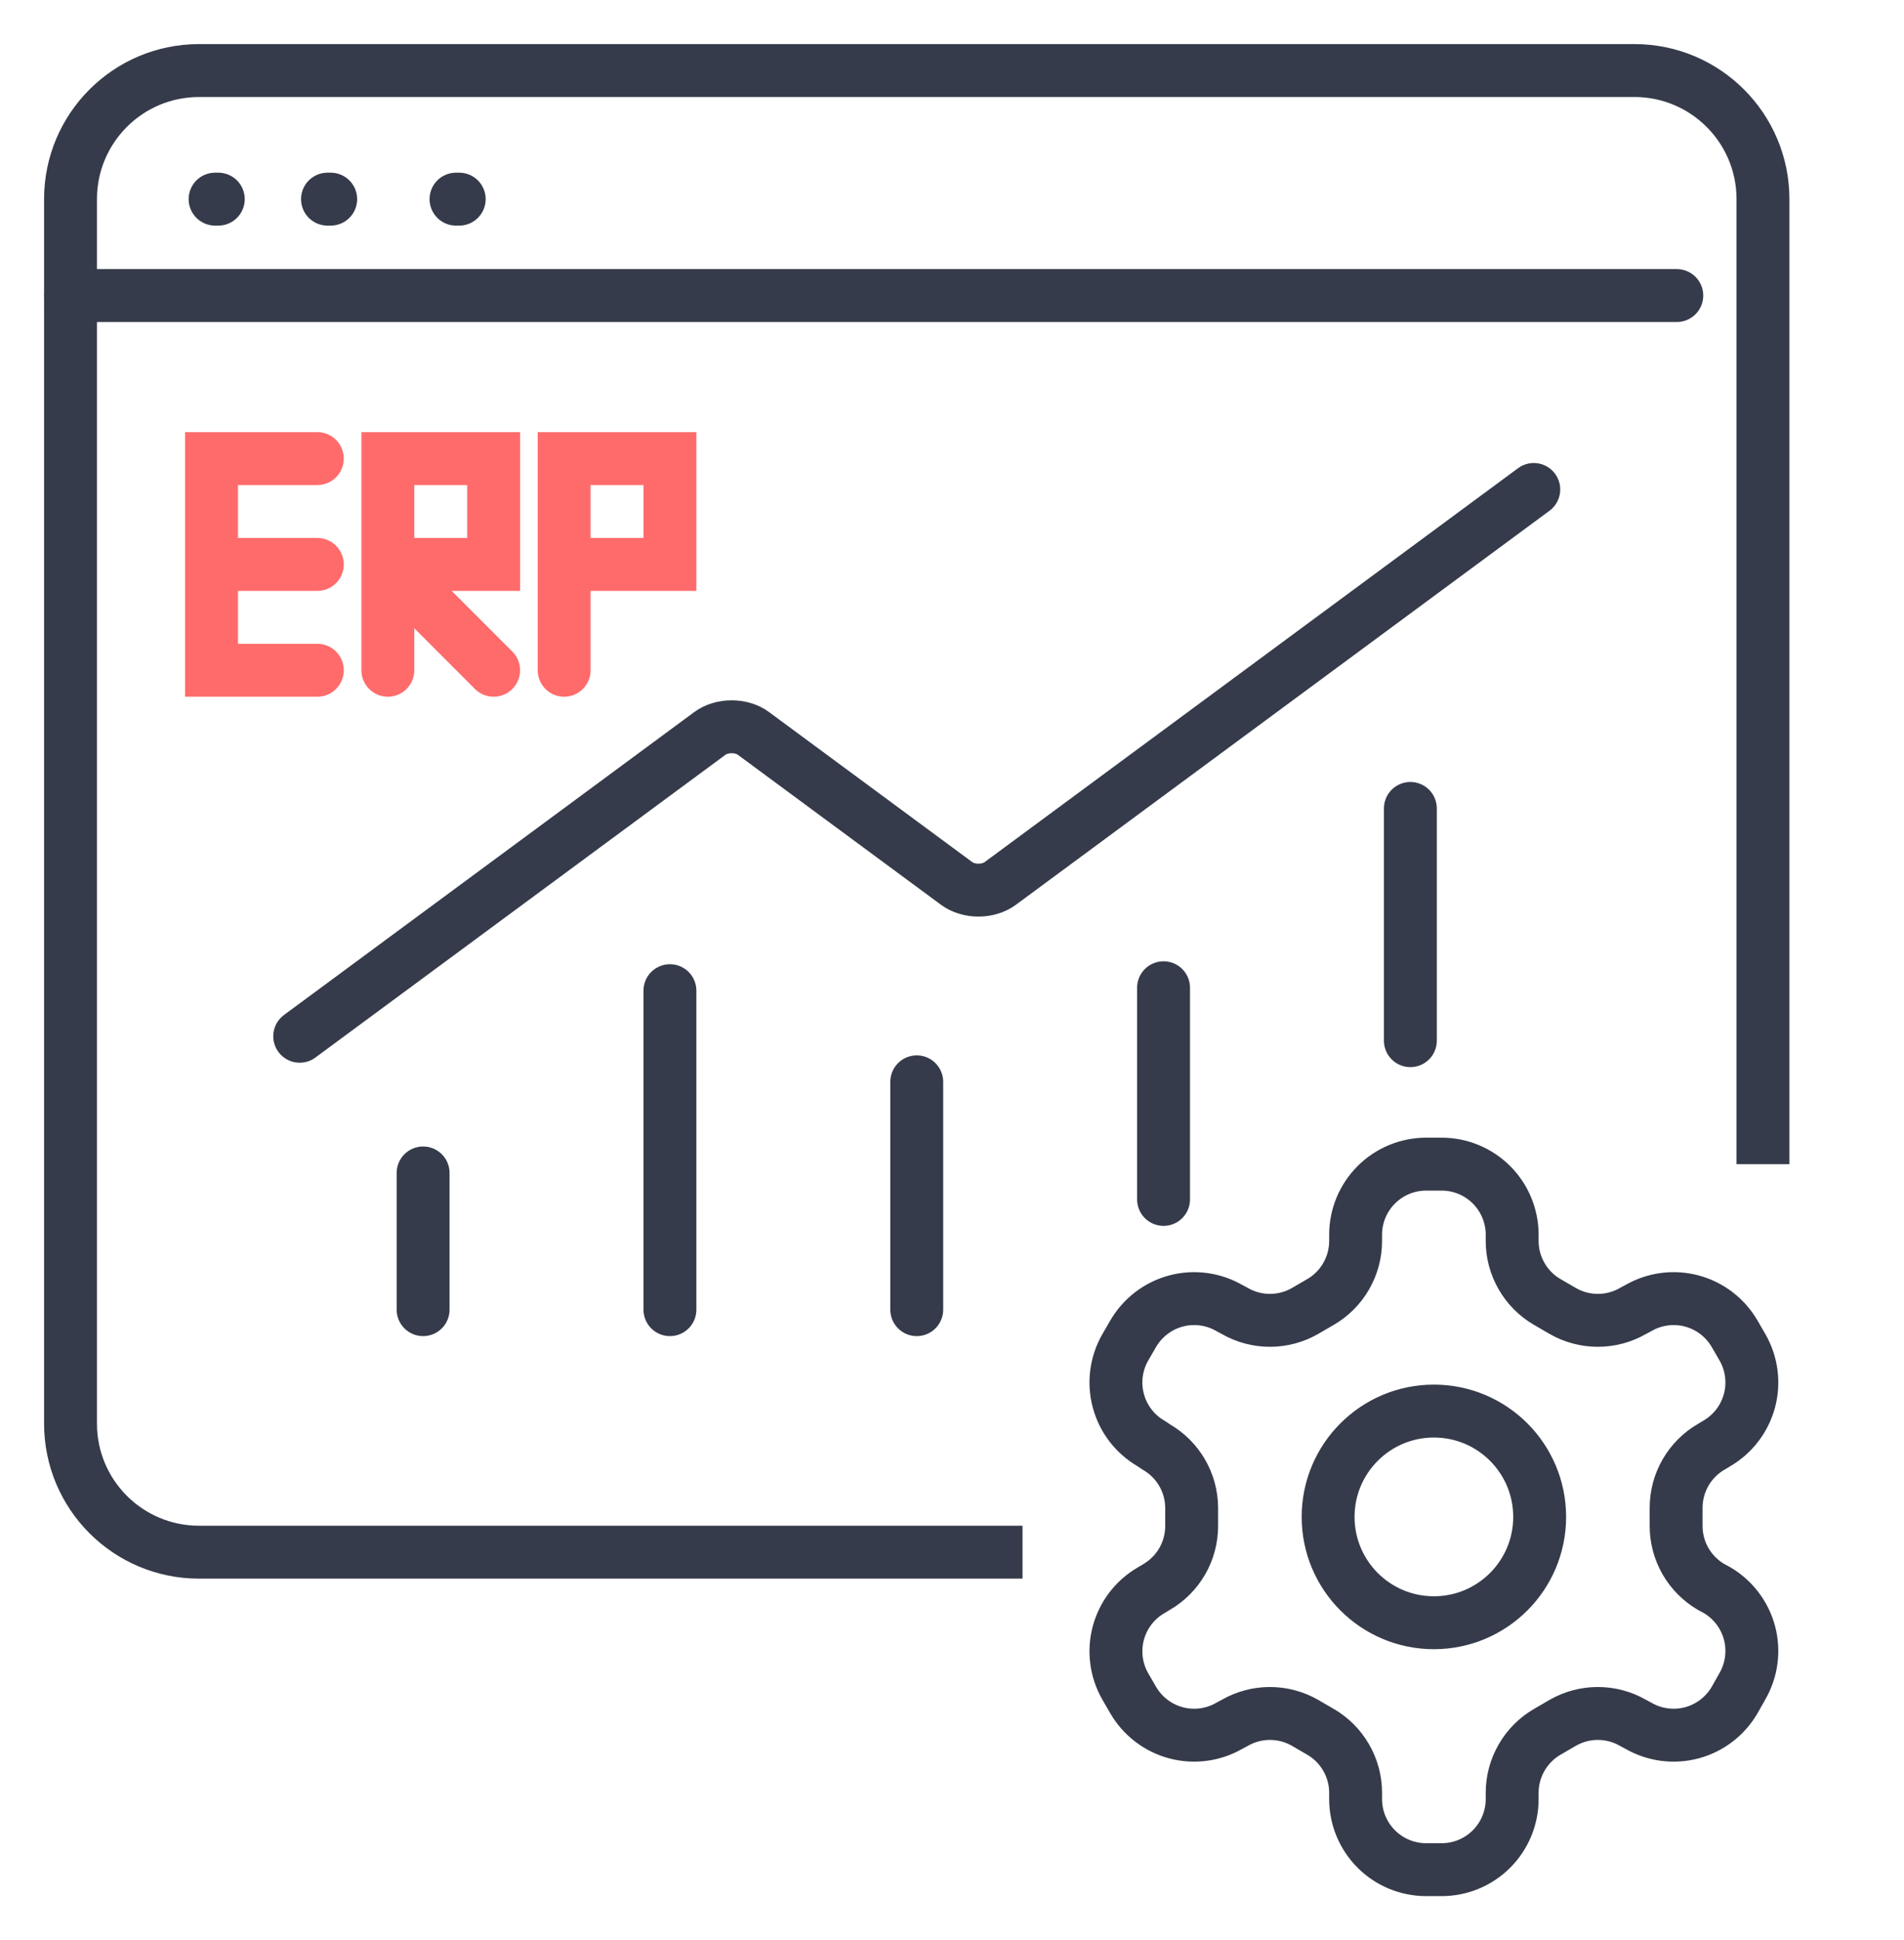 <?xml version="1.0" encoding="UTF-8"?>
<svg xmlns="http://www.w3.org/2000/svg" width="54" height="55" viewBox="0 0 54 55" fill="none">
  <path d="M6.1 5.645H6.191" stroke="#353B4A" stroke-width="1.5" stroke-linecap="round"></path>
  <path d="M9.288 5.645H9.379" stroke="#353B4A" stroke-width="1.5" stroke-linecap="round"></path>
  <path d="M12.933 5.645H13.024" stroke="#353B4A" stroke-width="1.5" stroke-linecap="round"></path>
  <path d="M29 44H5.644C3.632 44 2 42.368 2 40.356V5.644C2 3.632 3.632 2 5.644 2H46.356C48.368 2 50 3.632 50 5.644V33" stroke="#353B4A" stroke-width="1.5"></path>
  <path d="M2 8.378H47.556" stroke="#353B4A" stroke-width="1.5" stroke-linecap="round"></path>
  <path d="M40.887 33H40.447C39.917 33 39.408 33.211 39.033 33.586C38.658 33.961 38.447 34.47 38.447 35V35.18C38.447 35.531 38.354 35.875 38.178 36.179C38.003 36.483 37.751 36.735 37.447 36.91L37.017 37.16C36.713 37.336 36.368 37.428 36.017 37.428C35.666 37.428 35.321 37.336 35.017 37.16L34.867 37.08C34.408 36.815 33.863 36.743 33.351 36.88C32.839 37.017 32.403 37.352 32.137 37.81L31.917 38.19C31.652 38.649 31.58 39.194 31.717 39.706C31.854 40.218 32.188 40.654 32.647 40.92L32.797 41.02C33.099 41.194 33.351 41.445 33.526 41.747C33.702 42.049 33.795 42.391 33.797 42.74V43.25C33.798 43.602 33.707 43.949 33.531 44.255C33.355 44.56 33.102 44.814 32.797 44.99L32.647 45.08C32.188 45.346 31.854 45.782 31.717 46.294C31.58 46.806 31.652 47.351 31.917 47.81L32.137 48.19C32.403 48.648 32.839 48.983 33.351 49.12C33.863 49.257 34.408 49.185 34.867 48.92L35.017 48.84C35.321 48.664 35.666 48.572 36.017 48.572C36.368 48.572 36.713 48.664 37.017 48.84L37.447 49.09C37.751 49.265 38.003 49.517 38.178 49.821C38.354 50.125 38.447 50.469 38.447 50.82V51C38.447 51.53 38.658 52.039 39.033 52.414C39.408 52.789 39.917 53 40.447 53H40.887C41.417 53 41.926 52.789 42.301 52.414C42.676 52.039 42.887 51.53 42.887 51V50.82C42.887 50.469 42.98 50.125 43.156 49.821C43.331 49.517 43.583 49.265 43.887 49.09L44.317 48.84C44.621 48.664 44.966 48.572 45.317 48.572C45.668 48.572 46.013 48.664 46.317 48.84L46.467 48.92C46.926 49.185 47.471 49.257 47.983 49.12C48.495 48.983 48.931 48.648 49.197 48.19L49.417 47.8C49.682 47.341 49.754 46.796 49.617 46.284C49.48 45.772 49.145 45.336 48.687 45.07L48.537 44.99C48.232 44.814 47.979 44.56 47.803 44.255C47.627 43.949 47.536 43.602 47.537 43.25V42.75C47.536 42.398 47.627 42.051 47.803 41.745C47.979 41.44 48.232 41.186 48.537 41.01L48.687 40.92C49.145 40.654 49.48 40.218 49.617 39.706C49.754 39.194 49.682 38.649 49.417 38.19L49.197 37.81C48.931 37.352 48.495 37.017 47.983 36.88C47.471 36.743 46.926 36.815 46.467 37.08L46.317 37.16C46.013 37.336 45.668 37.428 45.317 37.428C44.966 37.428 44.621 37.336 44.317 37.16L43.887 36.91C43.583 36.735 43.331 36.483 43.156 36.179C42.98 35.875 42.887 35.531 42.887 35.18V35C42.887 34.47 42.676 33.961 42.301 33.586C41.926 33.211 41.417 33 40.887 33Z" stroke="#353B4A" stroke-width="1.5" stroke-linecap="round" stroke-linejoin="round"></path>
  <path d="M40.667 46C42.324 46 43.667 44.657 43.667 43C43.667 41.343 42.324 40 40.667 40C39.01 40 37.667 41.343 37.667 43C37.667 44.657 39.01 46 40.667 46Z" stroke="#353B4A" stroke-width="1.5" stroke-linecap="round" stroke-linejoin="round"></path>
  <path d="M26 30.667V37.125" stroke="#353B4A" stroke-width="1.5" stroke-linecap="round" stroke-linejoin="round"></path>
  <path d="M33 28V34" stroke="#353B4A" stroke-width="1.5" stroke-linecap="round" stroke-linejoin="round"></path>
  <path d="M40 22.917V29.5" stroke="#353B4A" stroke-width="1.5" stroke-linecap="round" stroke-linejoin="round"></path>
  <path d="M43.5 13.875L28.369 25.043C28.288 25.103 28.192 25.151 28.085 25.183C27.979 25.216 27.865 25.233 27.75 25.233C27.635 25.233 27.521 25.216 27.415 25.183C27.308 25.151 27.212 25.103 27.131 25.043L21.369 20.791C21.205 20.669 20.983 20.602 20.751 20.602C20.519 20.602 20.296 20.669 20.132 20.791L8.5 29.375" stroke="#353B4A" stroke-width="1.5" stroke-linecap="round" stroke-linejoin="round"></path>
  <path d="M12 33.25V37.125" stroke="#353B4A" stroke-width="1.5" stroke-linecap="round" stroke-linejoin="round"></path>
  <path d="M19 28.083V37.125" stroke="#353B4A" stroke-width="1.5" stroke-linecap="round" stroke-linejoin="round"></path>
  <path d="M6 16V13H9M6 16V19H9M6 16H9" stroke="#FF6B6B" stroke-width="1.5" stroke-linecap="round"></path>
  <path d="M11 16V13H14V16H11ZM11 16V19M11 16L14 19" stroke="#FF6B6B" stroke-width="1.5" stroke-linecap="round"></path>
  <path d="M16 16V13H19V16H16ZM16 16V19" stroke="#FF6B6B" stroke-width="1.5" stroke-linecap="round"></path>
</svg>
